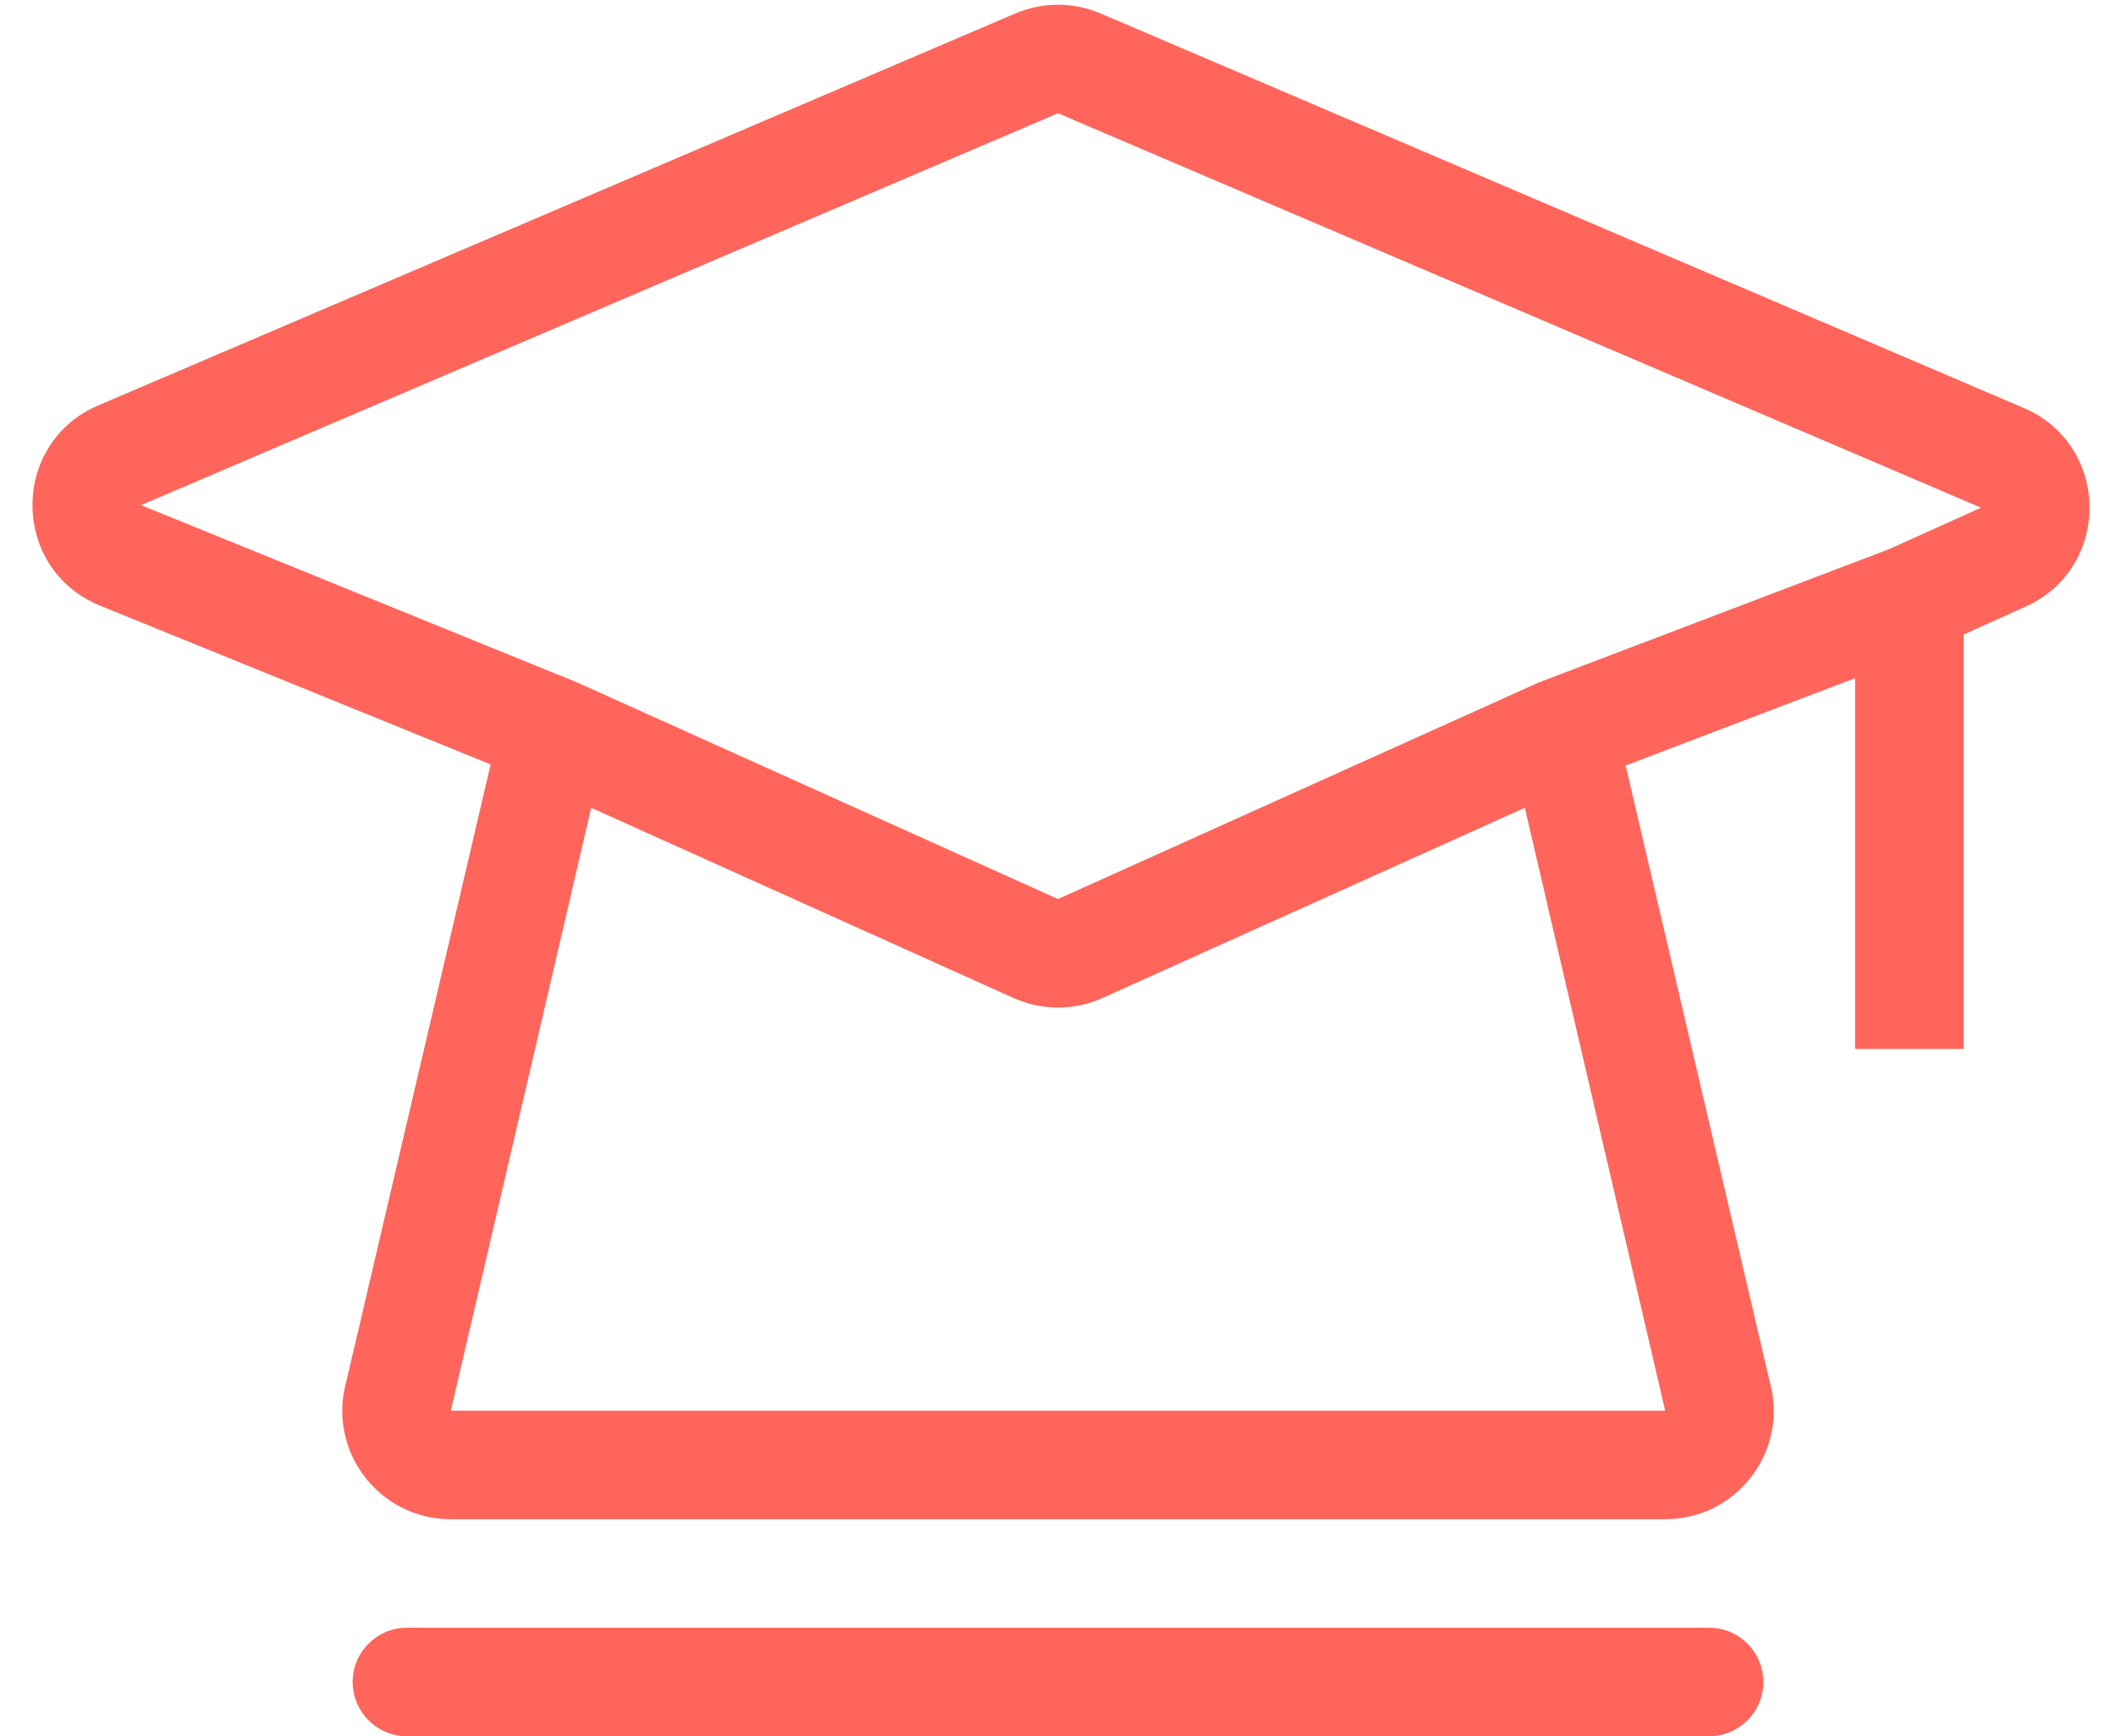 <?xml version="1.0" encoding="UTF-8"?> <svg xmlns="http://www.w3.org/2000/svg" width="39" height="32" viewBox="0 0 39 32" fill="none"> <path fill-rule="evenodd" clip-rule="evenodd" d="M18.714 0.248C19.216 0.034 19.784 0.034 20.286 0.248L37.298 7.518C38.899 8.203 38.921 10.466 37.333 11.181L36.191 11.695V19.333H34.191V12.499L29.962 14.109L32.615 25.454C32.978 26.731 32.019 28 30.691 28H8.309C6.981 28 6.022 26.731 6.385 25.454L9.043 14.089L1.846 11.163C0.199 10.494 0.178 8.17 1.813 7.471L18.714 0.248ZM10.896 14.888L18.679 18.393C19.201 18.629 19.799 18.629 20.321 18.393L28.104 14.888L30.691 26L8.309 26L10.896 14.888ZM34.808 10.125L36.512 9.357L19.5 2.087L2.599 9.31L10.644 12.581L19.5 16.57L28.366 12.576L34.808 10.125Z" fill="#FF655B"></path> <path fill-rule="evenodd" clip-rule="evenodd" d="M6.5 31C6.5 30.448 6.948 30 7.5 30H31.5C32.052 30 32.5 30.448 32.5 31C32.5 31.552 32.052 32 31.5 32H7.5C6.948 32 6.5 31.552 6.5 31Z" fill="#FF655B"></path> </svg> 